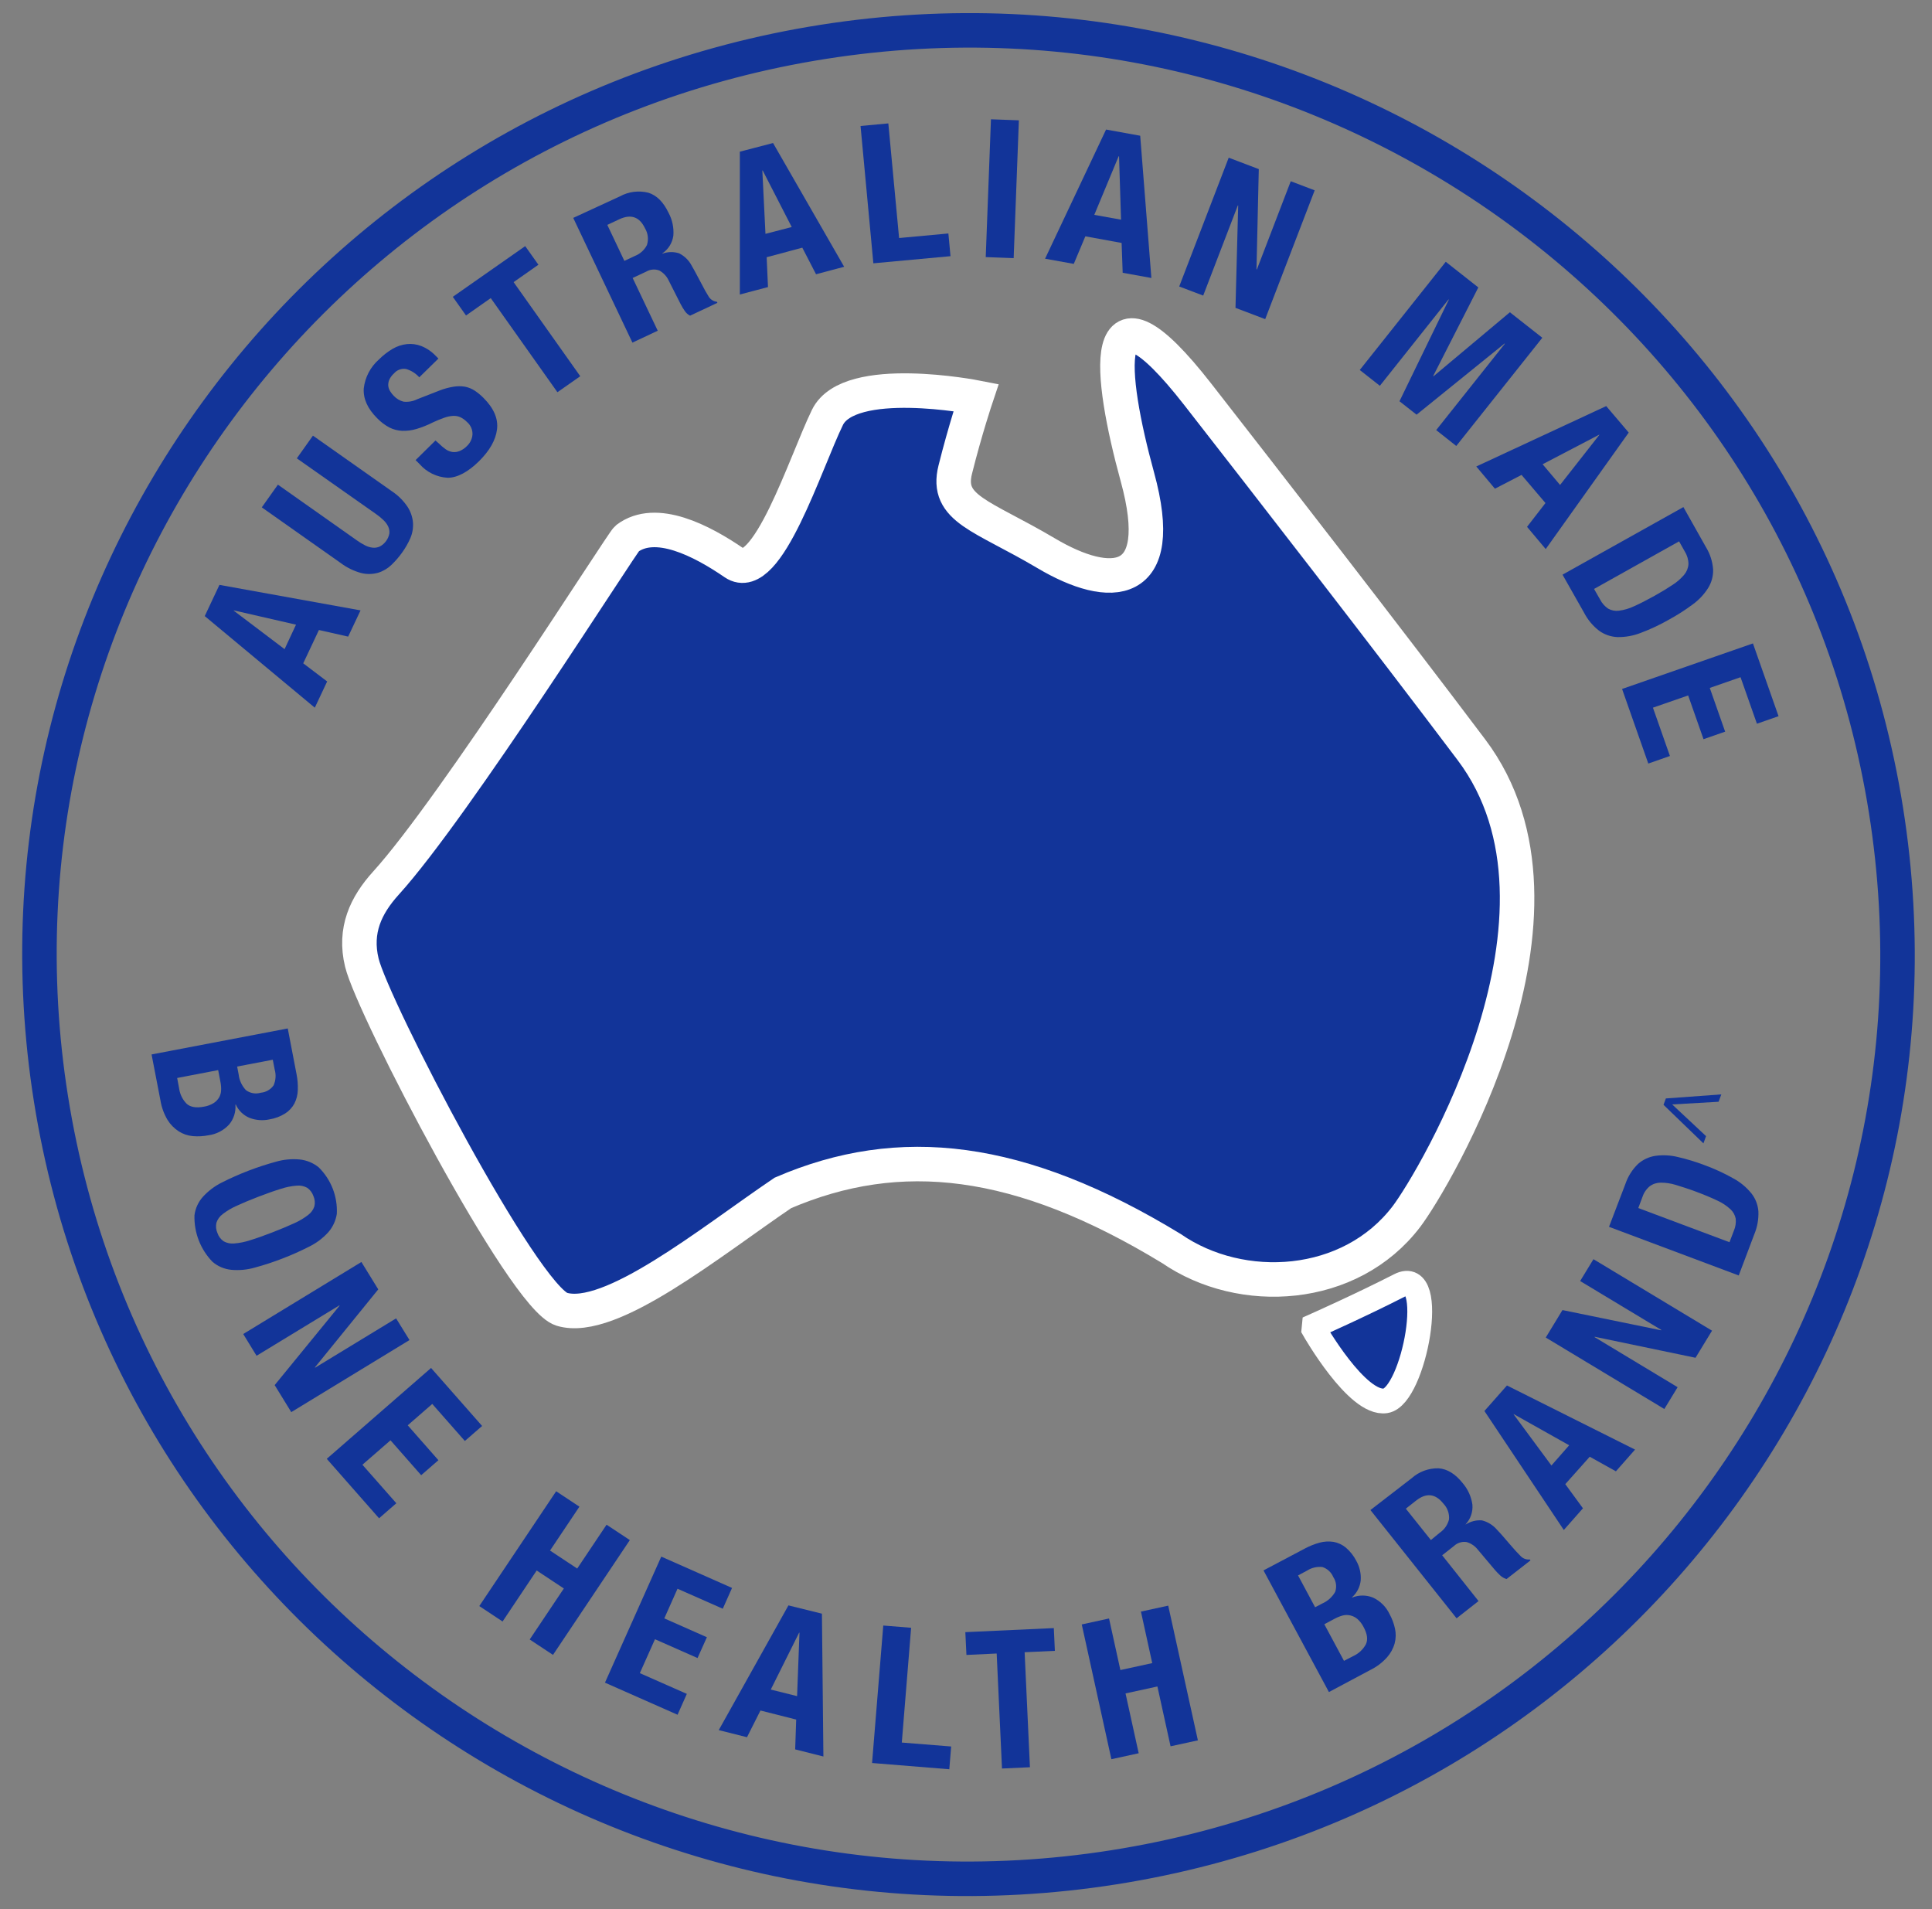 <svg width="84" height="83" viewBox="0 0 84 83" fill="none" xmlns="http://www.w3.org/2000/svg">
<rect x="0" y="0" width="84" height="83" fill="#808080" stroke="none"/>
<path d="M61.156 52.88C58.711 56.104 53.972 56.377 50.928 54.277C44.331 50.262 39.117 49.676 34.039 51.86C30.87 54.008 26.535 57.555 24.425 56.919C22.761 56.416 16.211 43.814 15.733 41.852C15.39 40.443 15.91 39.356 16.773 38.4C19.771 35.103 27.053 23.574 27.261 23.413C28.509 22.467 30.508 23.5 31.927 24.475C33.346 25.449 35.023 20.094 35.976 18.146C36.929 16.199 42.438 17.279 42.438 17.279C42.438 17.279 41.961 18.701 41.533 20.416C41.104 22.132 42.689 22.395 45.486 24.052C48.282 25.71 50.791 25.611 49.451 20.731C48.234 16.294 47.681 11.505 52.087 17.157C55.06 20.969 60.33 27.755 63.979 32.601C69.313 39.693 62.317 51.346 61.156 52.88Z" fill="#123499" stroke="white" stroke-width="1.5" stroke-miterlimit="10"/>
<path d="M12.87 27.157L10.165 26.536V26.55L12.373 28.221L12.87 27.157ZM9.541 25.427L15.676 26.536L15.137 27.676L13.866 27.389L13.184 28.837L14.224 29.626L13.687 30.766L8.902 26.784L9.541 25.427Z" fill="#123499"/>
<path d="M15.518 23.493C15.631 23.575 15.751 23.648 15.876 23.711C15.979 23.764 16.092 23.798 16.209 23.81C16.313 23.821 16.419 23.803 16.514 23.758C16.623 23.701 16.716 23.619 16.788 23.52C16.86 23.421 16.909 23.307 16.93 23.187C16.939 23.084 16.92 22.981 16.876 22.887C16.825 22.782 16.754 22.688 16.668 22.608C16.567 22.511 16.459 22.422 16.344 22.343L12.905 19.926L13.606 18.939L17.037 21.356C17.307 21.534 17.539 21.764 17.719 22.032C17.854 22.24 17.936 22.477 17.956 22.724C17.971 22.953 17.932 23.183 17.842 23.394C17.746 23.613 17.628 23.821 17.488 24.015C17.349 24.211 17.192 24.393 17.018 24.559C16.854 24.716 16.655 24.834 16.437 24.901C16.2 24.967 15.949 24.972 15.709 24.913C15.384 24.826 15.078 24.677 14.81 24.474L11.382 22.057L12.083 21.07L15.518 23.493Z" fill="#123499"/>
<path d="M19.088 19.286C19.178 19.378 19.277 19.461 19.383 19.535C19.471 19.596 19.573 19.635 19.679 19.651C19.784 19.662 19.889 19.647 19.987 19.607C20.109 19.555 20.22 19.478 20.311 19.382C20.443 19.254 20.525 19.084 20.542 18.901C20.548 18.797 20.53 18.693 20.489 18.596C20.448 18.5 20.385 18.415 20.305 18.347C20.223 18.262 20.126 18.192 20.02 18.14C19.921 18.095 19.812 18.075 19.704 18.08C19.571 18.088 19.44 18.115 19.315 18.161C19.144 18.221 18.977 18.29 18.813 18.367C18.587 18.482 18.351 18.576 18.108 18.649C17.906 18.71 17.695 18.737 17.484 18.73C17.29 18.721 17.099 18.671 16.926 18.583C16.731 18.478 16.553 18.343 16.4 18.183C15.984 17.77 15.789 17.339 15.815 16.892C15.87 16.403 16.106 15.951 16.477 15.626C16.655 15.448 16.854 15.294 17.07 15.166C17.261 15.054 17.474 14.983 17.694 14.959C17.906 14.938 18.12 14.967 18.318 15.044C18.554 15.139 18.767 15.284 18.942 15.468L19.061 15.588L18.229 16.404C18.076 16.231 17.877 16.105 17.654 16.041C17.558 16.025 17.459 16.034 17.368 16.068C17.276 16.101 17.195 16.158 17.132 16.232C17.044 16.31 16.973 16.405 16.924 16.511C16.89 16.594 16.875 16.683 16.881 16.772C16.889 16.855 16.917 16.935 16.962 17.006C17.007 17.081 17.061 17.151 17.124 17.213C17.237 17.332 17.381 17.419 17.54 17.461C17.748 17.485 17.959 17.448 18.145 17.354L19.096 16.983C19.297 16.903 19.507 16.846 19.72 16.811C19.885 16.784 20.053 16.784 20.218 16.811C20.366 16.841 20.507 16.898 20.634 16.979C20.775 17.073 20.906 17.181 21.025 17.302C21.472 17.751 21.668 18.208 21.609 18.67C21.551 19.131 21.289 19.595 20.821 20.056C20.353 20.518 19.878 20.774 19.46 20.77C19.227 20.757 18.999 20.698 18.79 20.595C18.581 20.493 18.394 20.35 18.241 20.174L18.069 20.002L18.934 19.15L19.088 19.286Z" fill="#123499"/>
<path d="M23.409 11.509L22.331 12.265L25.229 16.356L24.235 17.051L21.337 12.96L20.261 13.715L19.687 12.904L22.835 10.7L23.409 11.509Z" fill="#123499"/>
<path d="M27.605 11.127C27.831 11.038 28.017 10.87 28.127 10.655C28.166 10.534 28.179 10.407 28.165 10.282C28.151 10.156 28.109 10.035 28.044 9.926C27.807 9.426 27.432 9.295 26.925 9.533L26.405 9.777L27.147 11.342L27.605 11.127ZM26.954 8.536C27.33 8.33 27.771 8.274 28.188 8.378C28.55 8.49 28.843 8.78 29.068 9.252C29.232 9.557 29.304 9.902 29.276 10.247C29.254 10.401 29.201 10.549 29.119 10.681C29.037 10.813 28.928 10.927 28.799 11.015V11.029C29.033 10.941 29.29 10.936 29.527 11.013C29.765 11.132 29.959 11.325 30.079 11.561C30.137 11.658 30.197 11.768 30.258 11.882C30.318 11.996 30.389 12.128 30.466 12.273C30.611 12.557 30.732 12.77 30.823 12.912C30.863 12.97 30.914 13.019 30.974 13.054C31.034 13.09 31.101 13.112 31.171 13.12L31.192 13.165L30.002 13.724C29.909 13.675 29.829 13.604 29.771 13.517C29.706 13.423 29.647 13.325 29.594 13.223L29.07 12.188C28.985 12.008 28.845 11.859 28.67 11.762C28.577 11.725 28.477 11.71 28.378 11.719C28.278 11.727 28.182 11.758 28.096 11.809L27.507 12.085L28.597 14.378L27.497 14.895L24.923 9.473L26.954 8.536Z" fill="#123499"/>
<path d="M34.423 9.87L33.162 7.414H33.145L33.281 10.166L34.423 9.87ZM33.611 6.218L36.703 11.598L35.48 11.923L34.883 10.768L33.333 11.182L33.391 12.48L32.167 12.803V6.594L33.611 6.218Z" fill="#123499"/>
<path d="M37.415 5.477L38.623 5.365L39.091 10.348L41.234 10.15L41.326 11.137L37.972 11.447L37.415 5.477Z" fill="#123499"/>
<path d="M43.085 5.186L42.858 11.177L44.072 11.222L44.299 5.231L43.085 5.186Z" fill="#123499"/>
<path d="M48.741 9.55L48.654 6.793H48.637L47.578 9.341L48.741 9.55ZM49.574 5.901L50.06 12.085L48.812 11.859L48.766 10.562L47.189 10.274L46.686 11.472L45.438 11.247L48.09 5.632L49.574 5.901Z" fill="#123499"/>
<path d="M54.63 11.71L54.647 11.714L56.12 7.879L57.16 8.275L55.009 13.874L53.717 13.384L53.834 8.935L53.819 8.929L52.313 12.85L51.27 12.455L53.422 6.855L54.73 7.352L54.63 11.71Z" fill="#123499"/>
<path d="M64.275 12.496L62.312 16.348L62.326 16.358L65.647 13.575L67.057 14.684L63.316 19.388L62.443 18.698L65.428 14.944L65.416 14.934L61.59 18.028L60.847 17.444L62.992 13.028L62.979 13.018L59.994 16.772L59.12 16.085L62.859 11.381L64.275 12.496Z" fill="#123499"/>
<path d="M67.829 21.083L69.535 18.908V18.895L67.07 20.183L67.829 21.083ZM70.814 18.806L67.205 23.87L66.393 22.904L67.194 21.869L66.154 20.646L64.997 21.246L64.186 20.28L69.835 17.654L70.814 18.806Z" fill="#123499"/>
<path d="M69.571 26.066C69.652 26.224 69.771 26.359 69.918 26.459C70.06 26.539 70.225 26.571 70.386 26.55C70.614 26.521 70.835 26.456 71.042 26.358C71.296 26.246 71.601 26.089 71.959 25.89C72.259 25.722 72.515 25.565 72.731 25.42C72.917 25.3 73.084 25.154 73.226 24.986C73.335 24.856 73.4 24.695 73.411 24.526C73.411 24.334 73.357 24.145 73.255 23.982L73.004 23.535L69.307 25.604L69.571 26.066ZM74.164 23.773C74.349 24.072 74.459 24.41 74.483 24.76C74.492 25.046 74.415 25.328 74.262 25.571C74.087 25.845 73.862 26.084 73.599 26.275C73.276 26.516 72.937 26.733 72.583 26.927C72.184 27.156 71.767 27.353 71.335 27.515C71.015 27.64 70.674 27.701 70.33 27.697C70.041 27.686 69.762 27.59 69.527 27.421C69.255 27.211 69.032 26.944 68.874 26.639L67.936 24.983L73.191 22.045L74.164 23.773Z" fill="#123499"/>
<path d="M76.388 31.463L75.676 29.441L74.338 29.907L75.006 31.808L74.066 32.135L73.398 30.234L71.867 30.765L72.605 32.866L71.665 33.195L70.525 29.952L76.215 27.972L77.328 31.136L76.388 31.463Z" fill="#123499"/>
<path d="M10.375 46.704C10.403 46.962 10.515 47.204 10.693 47.393C10.784 47.461 10.89 47.506 11.002 47.525C11.114 47.544 11.229 47.538 11.338 47.505C11.449 47.495 11.556 47.462 11.652 47.406C11.749 47.351 11.832 47.275 11.896 47.184C11.991 46.968 12.008 46.726 11.943 46.499L11.86 46.071L10.31 46.367L10.375 46.704ZM7.789 47.325C7.824 47.572 7.936 47.802 8.111 47.981C8.273 48.132 8.527 48.176 8.868 48.111C9.016 48.088 9.157 48.036 9.285 47.958C9.381 47.898 9.462 47.815 9.522 47.718C9.577 47.623 9.608 47.516 9.613 47.406C9.619 47.282 9.609 47.157 9.584 47.035L9.486 46.522L7.703 46.864L7.789 47.325ZM12.894 46.704C12.939 46.93 12.957 47.16 12.948 47.389C12.943 47.591 12.893 47.788 12.803 47.969C12.71 48.145 12.573 48.295 12.405 48.403C12.196 48.536 11.961 48.624 11.717 48.664C11.427 48.727 11.125 48.704 10.849 48.598C10.584 48.488 10.37 48.281 10.252 48.02H10.235C10.262 48.333 10.164 48.644 9.963 48.886C9.728 49.143 9.41 49.309 9.064 49.355C8.84 49.399 8.611 49.412 8.384 49.392C8.167 49.373 7.958 49.302 7.774 49.186C7.576 49.058 7.409 48.889 7.285 48.689C7.131 48.429 7.026 48.143 6.977 47.845L6.59 45.841L12.511 44.711L12.894 46.704Z" fill="#123499"/>
<path d="M10.284 52.424C10.069 52.519 9.867 52.639 9.682 52.782C9.555 52.876 9.459 53.007 9.41 53.157C9.376 53.307 9.391 53.463 9.454 53.604C9.502 53.75 9.597 53.876 9.724 53.964C9.862 54.041 10.02 54.074 10.178 54.059C10.412 54.041 10.643 53.995 10.866 53.921C11.144 53.837 11.469 53.722 11.842 53.577C12.219 53.43 12.537 53.298 12.791 53.18C13.006 53.085 13.208 52.965 13.394 52.822C13.523 52.728 13.619 52.596 13.669 52.445C13.704 52.296 13.69 52.139 13.627 51.998C13.578 51.852 13.483 51.726 13.357 51.638C13.217 51.561 13.057 51.528 12.899 51.545C12.665 51.563 12.433 51.61 12.21 51.684C11.94 51.766 11.617 51.88 11.239 52.025C10.86 52.17 10.542 52.304 10.284 52.424ZM12 50.504C12.333 50.408 12.681 50.375 13.026 50.407C13.331 50.437 13.621 50.557 13.858 50.75C14.124 51.013 14.332 51.33 14.468 51.678C14.603 52.026 14.663 52.399 14.644 52.772C14.598 53.072 14.467 53.352 14.266 53.579C14.03 53.837 13.748 54.047 13.434 54.2C13.059 54.392 12.674 54.563 12.281 54.713C11.887 54.866 11.485 54.998 11.076 55.108C10.745 55.203 10.398 55.235 10.055 55.204C9.753 55.174 9.469 55.053 9.239 54.856C8.98 54.588 8.776 54.271 8.642 53.924C8.507 53.577 8.444 53.206 8.455 52.834C8.492 52.536 8.62 52.256 8.821 52.031C9.054 51.776 9.332 51.566 9.641 51.41C10.395 51.03 11.185 50.726 12 50.504Z" fill="#123499"/>
<path d="M13.693 59.444L13.702 59.458L17.222 57.315L17.804 58.258L12.664 61.391L11.942 60.216L14.765 56.762L14.756 56.749L11.155 58.941L10.575 57.995L15.713 54.864L16.446 56.054L13.693 59.444Z" fill="#123499"/>
<path d="M20.211 62.645L18.794 61.035L17.727 61.964L19.061 63.481L18.312 64.133L16.978 62.616L15.757 63.678L17.232 65.352L16.481 66.006L14.207 63.421L18.742 59.471L20.962 61.993L20.211 62.645Z" fill="#123499"/>
<path d="M25.192 65.501L23.914 67.409L25.096 68.191L26.373 66.285L27.384 66.954L24.043 71.945L23.03 71.275L24.515 69.058L23.334 68.276L21.851 70.493L20.839 69.822L24.181 64.831L25.192 65.501Z" fill="#123499"/>
<path d="M31.425 69.938L29.457 69.069L28.883 70.358L30.734 71.177L30.328 72.082L28.477 71.264L27.819 72.738L29.862 73.64L29.459 74.547L26.303 73.152L28.751 67.672L31.828 69.034L31.425 69.938Z" fill="#123499"/>
<path d="M34.656 73.738L34.76 70.981H34.744L33.512 73.452L34.656 73.738ZM35.736 70.153L35.8 76.362L34.573 76.053L34.617 74.756L33.063 74.363L32.478 75.524L31.25 75.215L34.28 69.793L35.736 70.153Z" fill="#123499"/>
<path d="M38.403 70.669L39.614 70.766L39.209 75.756L41.355 75.927L41.274 76.917L37.916 76.645L38.403 70.669Z" fill="#123499"/>
<path d="M45.864 71.769L44.549 71.829L44.78 76.829L43.565 76.885L43.334 71.885L42.019 71.947L41.971 70.956L45.818 70.78L45.864 71.769Z" fill="#123499"/>
<path d="M48.219 70.362L48.712 72.604L50.097 72.302L49.606 70.062L50.792 69.804L52.082 75.66L50.894 75.919L50.322 73.318L48.936 73.62L49.508 76.221L48.321 76.48L47.033 70.621L48.219 70.362Z" fill="#123499"/>
<path d="M58.852 71.989C59.079 71.882 59.266 71.706 59.385 71.486C59.483 71.279 59.449 71.037 59.285 70.731C59.218 70.599 59.127 70.481 59.016 70.383C58.93 70.309 58.826 70.257 58.715 70.23C58.607 70.204 58.495 70.204 58.388 70.23C58.267 70.262 58.15 70.308 58.039 70.367L57.579 70.613L58.434 72.204L58.852 71.989ZM57.485 69.713C57.724 69.609 57.923 69.431 58.051 69.206C58.089 69.099 58.1 68.985 58.086 68.873C58.072 68.761 58.031 68.654 57.968 68.56C57.925 68.458 57.861 68.366 57.78 68.291C57.698 68.216 57.601 68.159 57.496 68.125C57.26 68.1 57.023 68.156 56.824 68.283L56.437 68.49L57.179 69.874L57.485 69.713ZM56.736 67.32C56.94 67.211 57.156 67.125 57.379 67.064C57.574 67.011 57.778 67 57.978 67.031C58.175 67.067 58.359 67.152 58.513 67.279C58.702 67.44 58.856 67.636 58.969 67.856C59.114 68.113 59.182 68.406 59.162 68.701C59.134 68.985 58.999 69.249 58.785 69.439V69.454C59.078 69.335 59.405 69.335 59.697 69.454C60.012 69.602 60.266 69.854 60.414 70.168C60.524 70.367 60.604 70.581 60.652 70.803C60.698 71.015 60.693 71.235 60.637 71.445C60.574 71.67 60.46 71.878 60.304 72.053C60.102 72.278 59.858 72.463 59.587 72.597L57.779 73.56L54.935 68.272L56.736 67.32Z" fill="#123499"/>
<path d="M62.599 66.633C62.799 66.496 62.942 66.291 63 66.056C63.011 65.93 62.995 65.804 62.952 65.685C62.91 65.566 62.843 65.458 62.755 65.367C62.409 64.932 62.015 64.888 61.573 65.234L61.123 65.588L62.212 66.952L62.599 66.633ZM61.379 64.262C61.699 63.977 62.115 63.824 62.544 63.833C62.926 63.86 63.278 64.077 63.601 64.485C63.825 64.749 63.969 65.069 64.017 65.41C64.031 65.565 64.012 65.721 63.962 65.868C63.912 66.015 63.831 66.15 63.726 66.265V66.277C63.935 66.14 64.184 66.077 64.434 66.097C64.692 66.163 64.923 66.308 65.093 66.511C65.172 66.592 65.255 66.683 65.341 66.782L65.63 67.118C65.838 67.362 66.002 67.542 66.125 67.66C66.175 67.71 66.236 67.749 66.303 67.772C66.37 67.796 66.441 67.804 66.512 67.796L66.543 67.836L65.503 68.647C65.4 68.618 65.306 68.565 65.228 68.492C65.145 68.414 65.065 68.332 64.991 68.246L64.248 67.364C64.125 67.208 63.955 67.094 63.764 67.039C63.665 67.024 63.564 67.032 63.469 67.062C63.373 67.092 63.286 67.144 63.214 67.213L62.703 67.614L64.284 69.605L63.329 70.354L59.584 65.648L61.379 64.262Z" fill="#123499"/>
<path d="M68.225 62.832L65.811 61.476V61.489L67.453 63.711L68.225 62.832ZM65.52 60.232L71.089 63.02L70.257 63.964L69.119 63.33L68.056 64.522L68.824 65.572L67.992 66.515L64.54 61.342L65.52 60.232Z" fill="#123499"/>
<path d="M72.225 57.834L72.233 57.819L68.702 55.692L69.281 54.742L74.436 57.85L73.718 59.028L69.337 58.115L69.329 58.13L72.94 60.307L72.362 61.255L67.207 58.148L67.933 56.954L72.225 57.834Z" fill="#123499"/>
<path d="M75.387 53.501C75.457 53.338 75.484 53.16 75.466 52.983C75.436 52.824 75.355 52.679 75.235 52.569C75.066 52.414 74.874 52.287 74.665 52.193C74.415 52.073 74.097 51.94 73.714 51.797C73.391 51.677 73.106 51.59 72.857 51.512C72.645 51.447 72.425 51.414 72.204 51.415C72.033 51.415 71.867 51.469 71.729 51.57C71.58 51.692 71.47 51.855 71.411 52.038L71.23 52.518L75.195 54.004L75.387 53.501ZM70.666 51.481C70.777 51.148 70.967 50.846 71.219 50.601C71.435 50.411 71.702 50.288 71.987 50.247C72.31 50.205 72.638 50.223 72.954 50.301C73.348 50.392 73.734 50.51 74.111 50.653C74.542 50.811 74.96 51.003 75.359 51.228C75.662 51.391 75.929 51.612 76.146 51.878C76.325 52.104 76.431 52.378 76.452 52.664C76.466 53.008 76.404 53.349 76.271 53.666L75.597 55.45L69.957 53.335L70.666 51.481Z" fill="#123499"/>
<path d="M74.721 47.898L72.703 48.014L74.176 49.392L74.062 49.707L72.327 48.031L72.429 47.754L74.84 47.578L74.721 47.898Z" fill="#123499"/>
<path d="M35.79 1.82C13.758 5.291 -1.271 25.869 2.218 47.785C5.707 69.7 26.395 84.65 48.425 81.179C70.455 77.709 85.489 57.128 81.998 35.215C78.507 13.302 57.812 -1.65 35.79 1.82Z" stroke="#123499" stroke-width="1.5" stroke-miterlimit="10"/>
<path d="M57.129 57.795L57.144 57.642C57.144 57.642 59.166 56.743 60.853 55.879C62.541 55.014 61.478 60.704 60.242 60.899C59.006 61.093 57.129 57.795 57.129 57.795Z" fill="#123499" stroke="white" stroke-width="1.079" stroke-miterlimit="10"/>
</svg>
